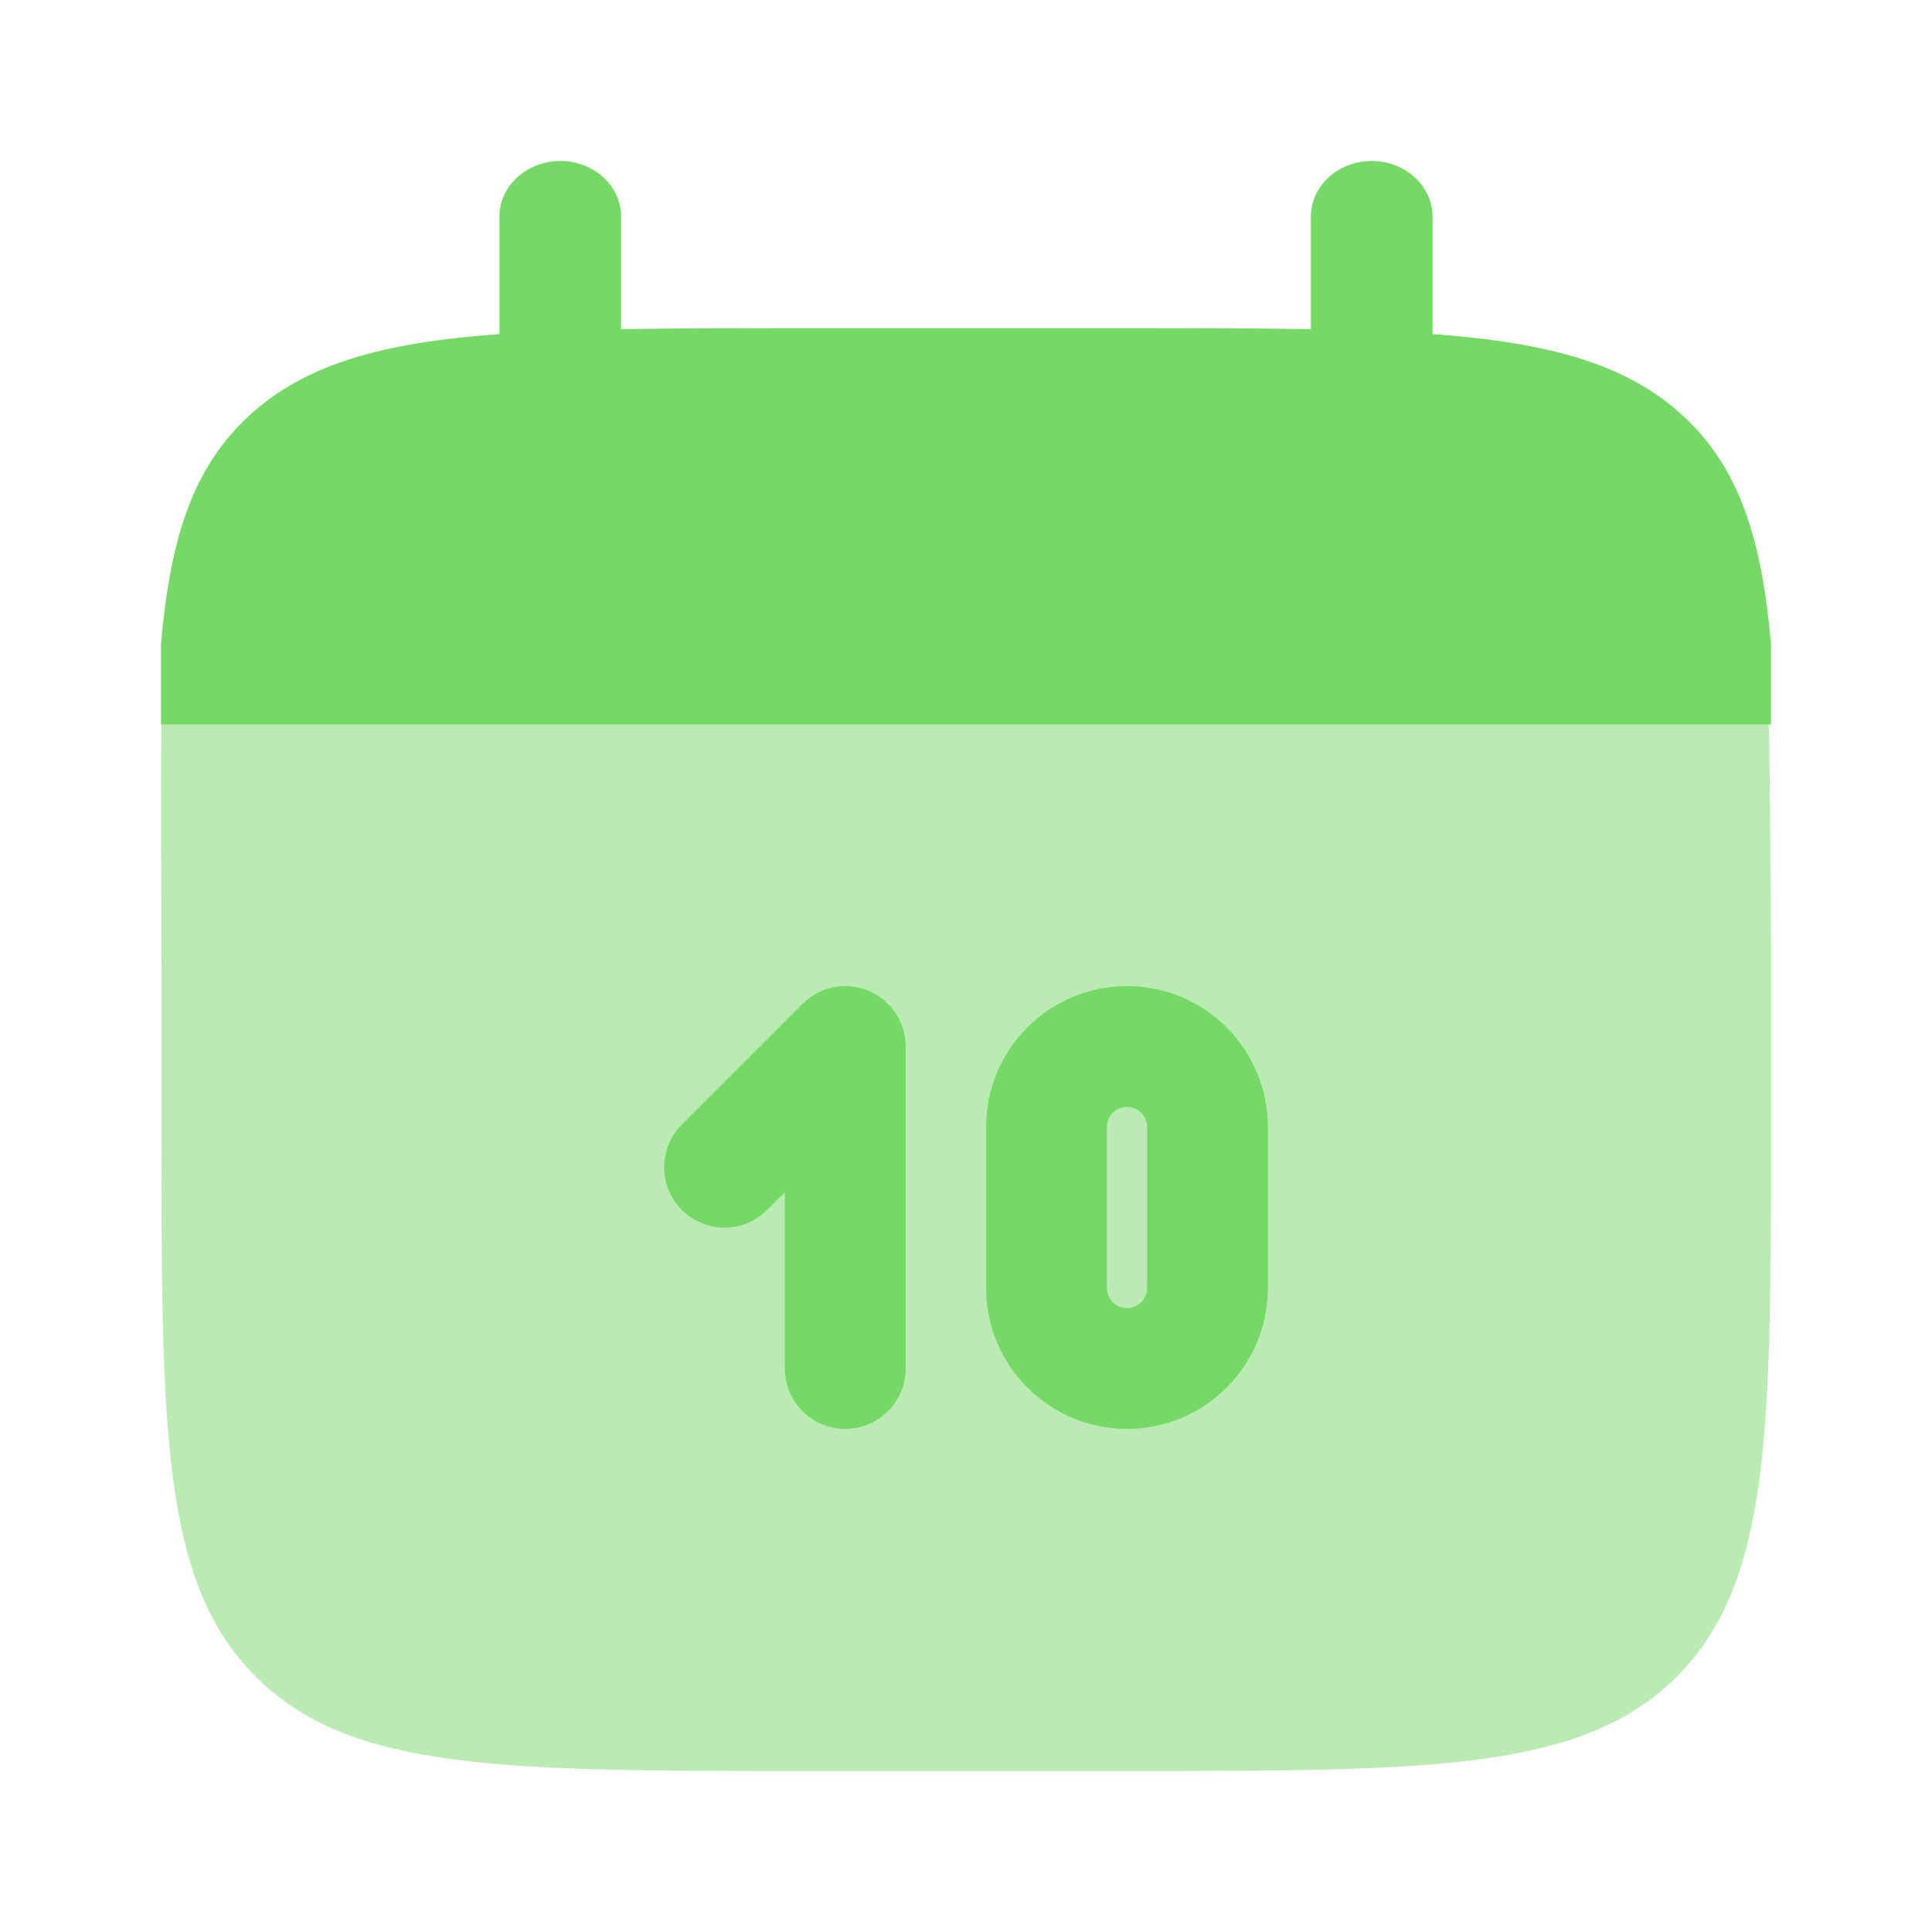 <svg xmlns="http://www.w3.org/2000/svg" width="64px" height="64px" viewBox="0 0 24 24" fill="none"><g id="SVGRepo_bgCarrier" stroke-width="0"></g><g id="SVGRepo_tracerCarrier" stroke-linecap="round" stroke-linejoin="round"></g><g id="SVGRepo_iconCarrier"><path d="M6.96 2C7.378 2 7.716 2.31 7.716 2.692V4.089C8.387 4.077 9.138 4.077 9.984 4.077H14.016C14.862 4.077 15.613 4.077 16.284 4.089V2.692C16.284 2.31 16.622 2 17.04 2C17.457 2 17.796 2.31 17.796 2.692V4.15C19.247 4.256 20.199 4.518 20.899 5.158C21.599 5.799 21.884 6.671 22 8V9H2V8C2.116 6.671 2.401 5.799 3.101 5.158C3.801 4.518 4.753 4.256 6.204 4.15V2.692C6.204 2.31 6.543 2 6.96 2Z" fill="#75D966"></path><path opacity="0.5" d="M22 14V12C22 11.161 21.987 9.665 21.974 9H2.006C1.993 9.665 2.006 11.161 2.006 12V14C2.006 17.771 2.006 19.657 3.177 20.828C4.348 22 6.233 22 10.003 22H14.002C17.772 22 19.657 22 20.829 20.828C22 19.657 22 17.771 22 14Z" fill="#75D966"></path><path fill-rule="evenodd" clip-rule="evenodd" d="M14 12.25C13.034 12.25 12.25 13.034 12.25 14V16C12.25 16.966 13.034 17.75 14 17.75C14.966 17.75 15.75 16.966 15.75 16V14C15.75 13.034 14.966 12.25 14 12.25ZM14 13.75C13.862 13.75 13.75 13.862 13.75 14V16C13.75 16.138 13.862 16.25 14 16.25C14.138 16.25 14.25 16.138 14.25 16V14C14.25 13.862 14.138 13.75 14 13.75Z" fill="#75D966"></path><path d="M11.25 13C11.25 12.697 11.067 12.423 10.787 12.307C10.507 12.191 10.184 12.255 9.97 12.47L8.47 13.97C8.177 14.263 8.177 14.738 8.47 15.03C8.763 15.323 9.237 15.323 9.53 15.03L9.75 14.811V17C9.75 17.414 10.086 17.75 10.5 17.75C10.914 17.75 11.25 17.414 11.25 17V13Z" fill="#75D966"></path></g></svg>